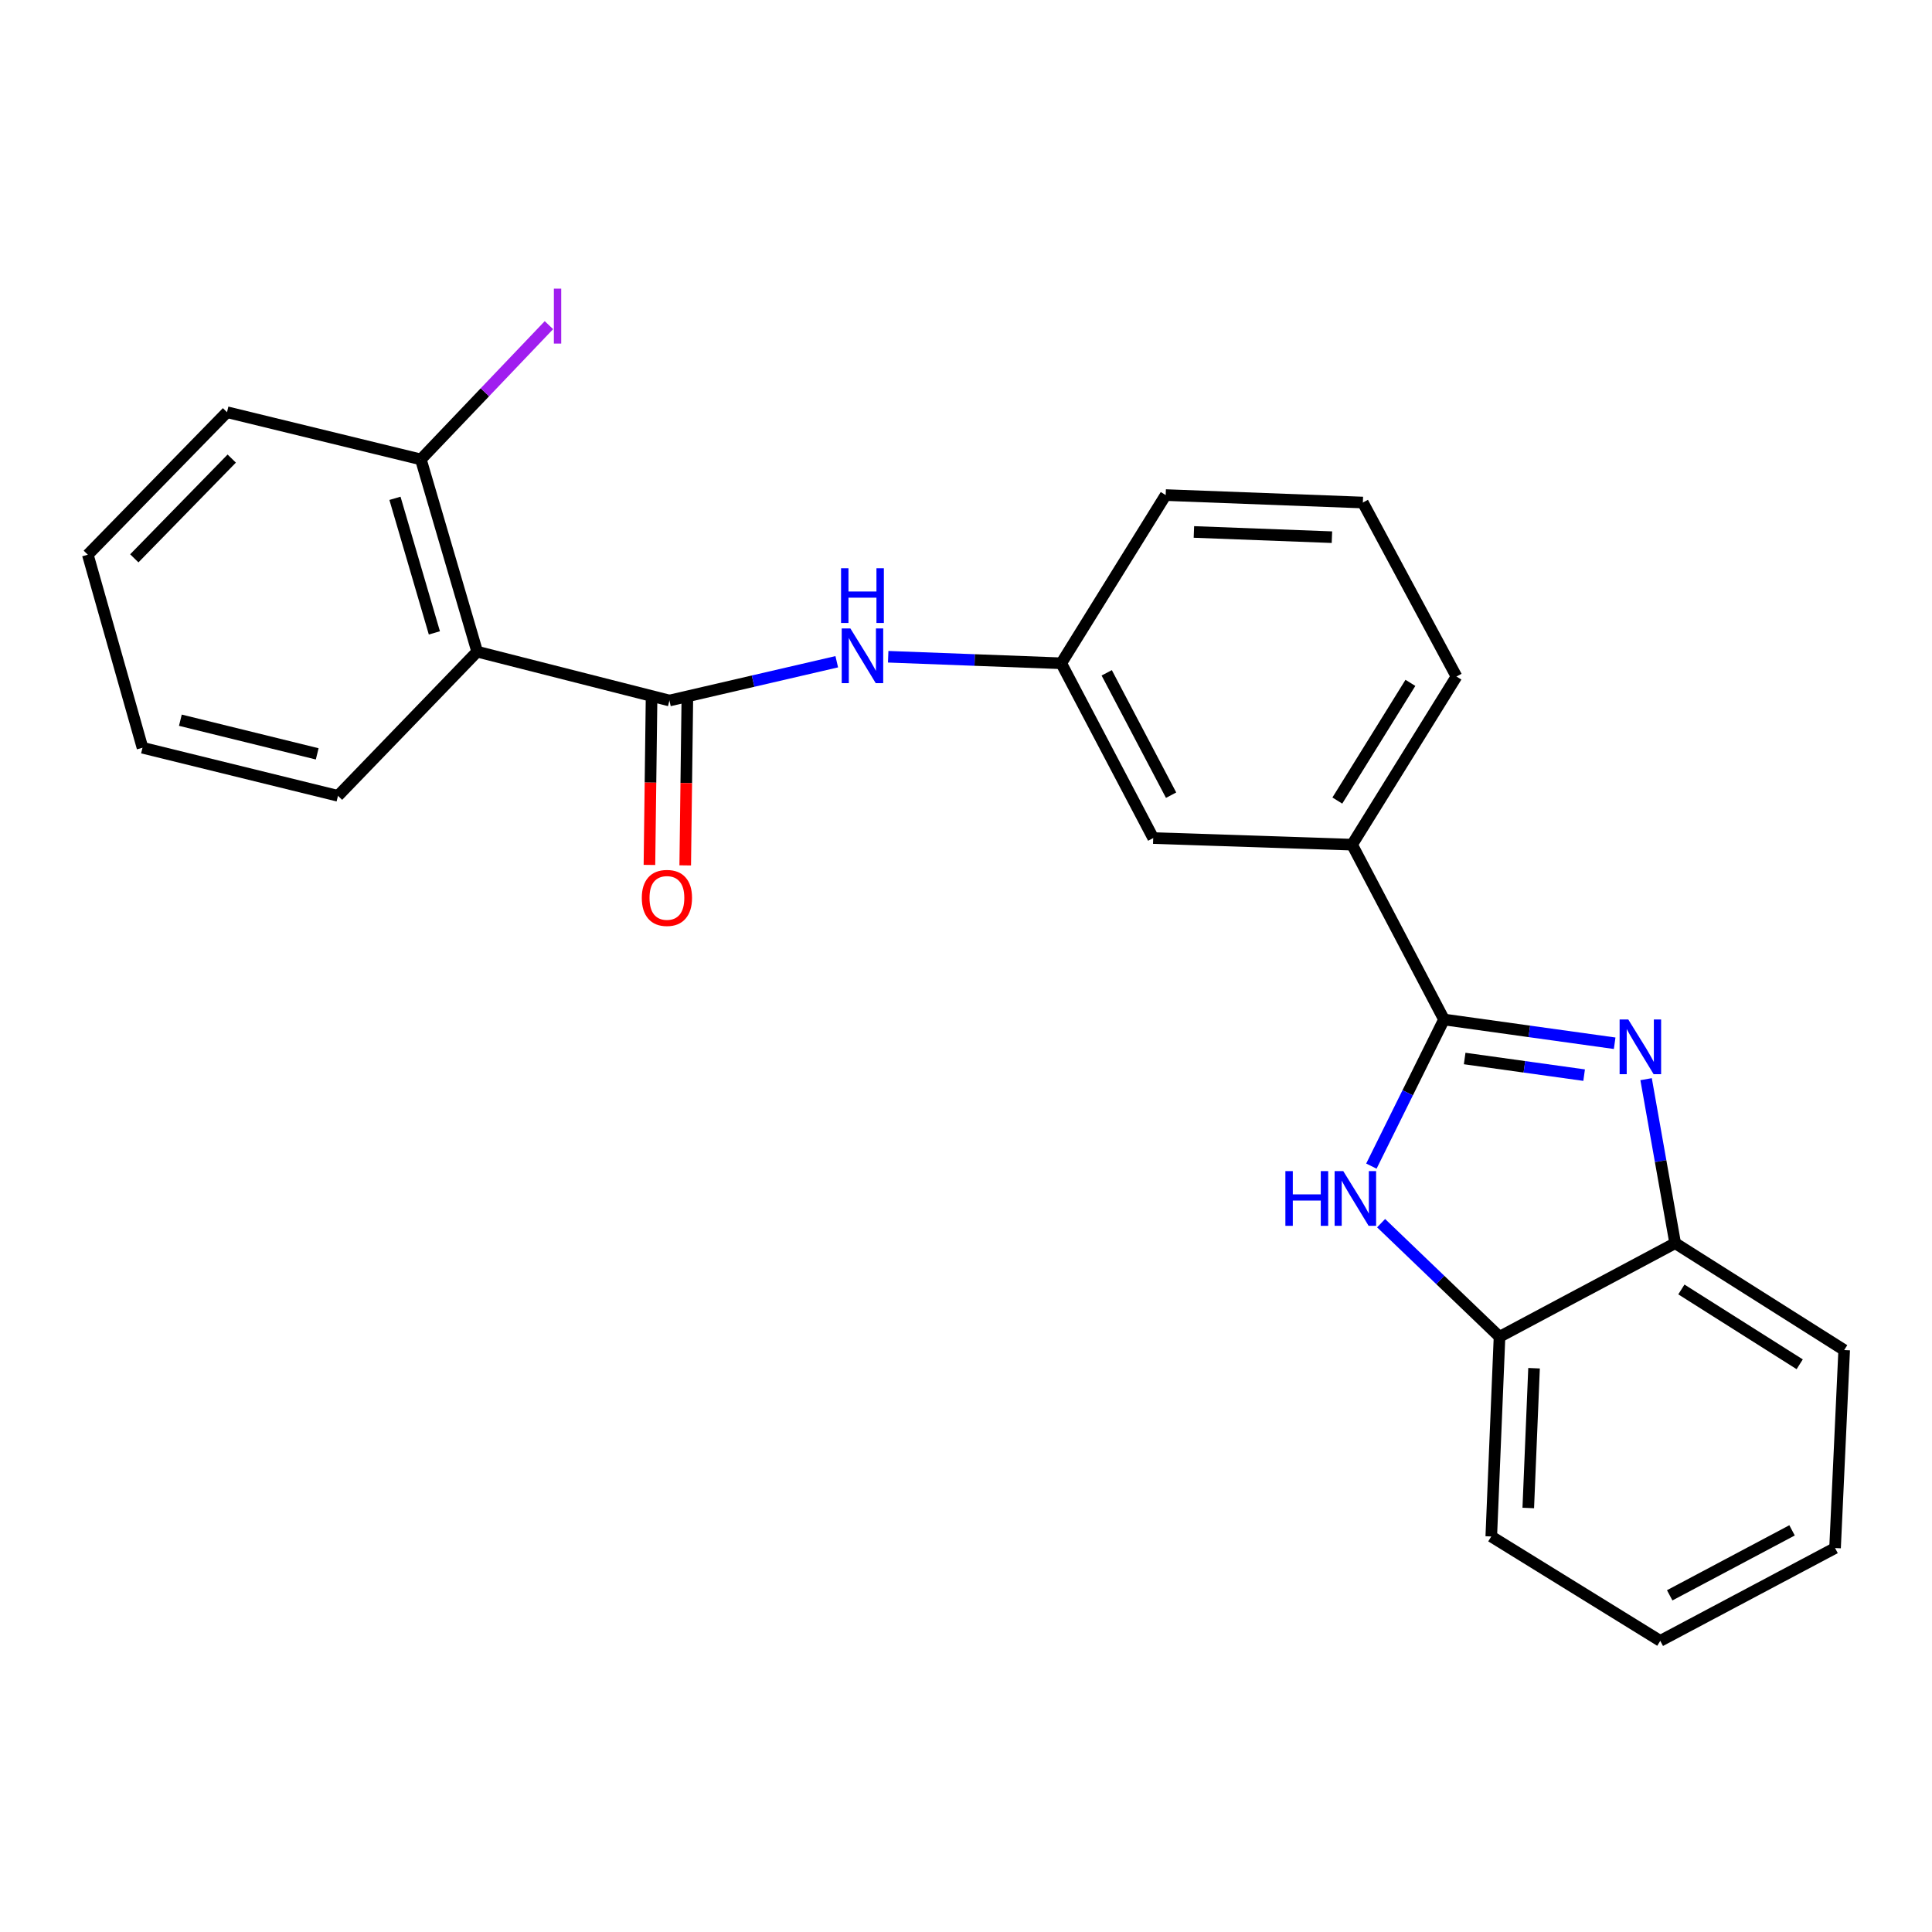<?xml version='1.0' encoding='iso-8859-1'?>
<svg version='1.1' baseProfile='full'
              xmlns='http://www.w3.org/2000/svg'
                      xmlns:rdkit='http://www.rdkit.org/xml'
                      xmlns:xlink='http://www.w3.org/1999/xlink'
                  xml:space='preserve'
width='1000px' height='1000px' viewBox='0 0 1000 1000'>
<!-- END OF HEADER -->
<rect style='opacity:1.0;fill:#FFFFFF;stroke:none' width='1000' height='1000' x='0' y='0'> </rect>
<path class='bond-0' d='M 747.415,527.686 L 791.58,533.836' style='fill:none;fill-rule:evenodd;stroke:#000000;stroke-width:6px;stroke-linecap:butt;stroke-linejoin:miter;stroke-opacity:1' />
<path class='bond-0' d='M 791.58,533.836 L 835.745,539.985' style='fill:none;fill-rule:evenodd;stroke:#0000FF;stroke-width:6px;stroke-linecap:butt;stroke-linejoin:miter;stroke-opacity:1' />
<path class='bond-0' d='M 758.109,547.88 L 789.025,552.185' style='fill:none;fill-rule:evenodd;stroke:#000000;stroke-width:6px;stroke-linecap:butt;stroke-linejoin:miter;stroke-opacity:1' />
<path class='bond-0' d='M 789.025,552.185 L 819.94,556.489' style='fill:none;fill-rule:evenodd;stroke:#0000FF;stroke-width:6px;stroke-linecap:butt;stroke-linejoin:miter;stroke-opacity:1' />
<path class='bond-1' d='M 747.415,527.686 L 728.62,565.634' style='fill:none;fill-rule:evenodd;stroke:#000000;stroke-width:6px;stroke-linecap:butt;stroke-linejoin:miter;stroke-opacity:1' />
<path class='bond-1' d='M 728.62,565.634 L 709.825,603.582' style='fill:none;fill-rule:evenodd;stroke:#0000FF;stroke-width:6px;stroke-linecap:butt;stroke-linejoin:miter;stroke-opacity:1' />
<path class='bond-7' d='M 747.415,527.686 L 699.834,437.197' style='fill:none;fill-rule:evenodd;stroke:#000000;stroke-width:6px;stroke-linecap:butt;stroke-linejoin:miter;stroke-opacity:1' />
<path class='bond-4' d='M 852.017,558.578 L 859.539,601.021' style='fill:none;fill-rule:evenodd;stroke:#0000FF;stroke-width:6px;stroke-linecap:butt;stroke-linejoin:miter;stroke-opacity:1' />
<path class='bond-4' d='M 859.539,601.021 L 867.062,643.463' style='fill:none;fill-rule:evenodd;stroke:#000000;stroke-width:6px;stroke-linecap:butt;stroke-linejoin:miter;stroke-opacity:1' />
<path class='bond-6' d='M 714.857,633.111 L 745.504,662.515' style='fill:none;fill-rule:evenodd;stroke:#0000FF;stroke-width:6px;stroke-linecap:butt;stroke-linejoin:miter;stroke-opacity:1' />
<path class='bond-6' d='M 745.504,662.515 L 776.15,691.919' style='fill:none;fill-rule:evenodd;stroke:#000000;stroke-width:6px;stroke-linecap:butt;stroke-linejoin:miter;stroke-opacity:1' />
<path class='bond-2' d='M 346.492,362.589 L 389.798,352.552' style='fill:none;fill-rule:evenodd;stroke:#000000;stroke-width:6px;stroke-linecap:butt;stroke-linejoin:miter;stroke-opacity:1' />
<path class='bond-2' d='M 389.798,352.552 L 433.104,342.515' style='fill:none;fill-rule:evenodd;stroke:#0000FF;stroke-width:6px;stroke-linecap:butt;stroke-linejoin:miter;stroke-opacity:1' />
<path class='bond-3' d='M 346.492,362.589 L 246.986,337.301' style='fill:none;fill-rule:evenodd;stroke:#000000;stroke-width:6px;stroke-linecap:butt;stroke-linejoin:miter;stroke-opacity:1' />
<path class='bond-9' d='M 337.229,362.471 L 336.688,405.079' style='fill:none;fill-rule:evenodd;stroke:#000000;stroke-width:6px;stroke-linecap:butt;stroke-linejoin:miter;stroke-opacity:1' />
<path class='bond-9' d='M 336.688,405.079 L 336.147,447.687' style='fill:none;fill-rule:evenodd;stroke:#FF0000;stroke-width:6px;stroke-linecap:butt;stroke-linejoin:miter;stroke-opacity:1' />
<path class='bond-9' d='M 355.754,362.706 L 355.213,405.314' style='fill:none;fill-rule:evenodd;stroke:#000000;stroke-width:6px;stroke-linecap:butt;stroke-linejoin:miter;stroke-opacity:1' />
<path class='bond-9' d='M 355.213,405.314 L 354.671,447.922' style='fill:none;fill-rule:evenodd;stroke:#FF0000;stroke-width:6px;stroke-linecap:butt;stroke-linejoin:miter;stroke-opacity:1' />
<path class='bond-8' d='M 246.986,337.301 L 217.839,237.796' style='fill:none;fill-rule:evenodd;stroke:#000000;stroke-width:6px;stroke-linecap:butt;stroke-linejoin:miter;stroke-opacity:1' />
<path class='bond-8' d='M 224.835,327.583 L 204.432,257.929' style='fill:none;fill-rule:evenodd;stroke:#000000;stroke-width:6px;stroke-linecap:butt;stroke-linejoin:miter;stroke-opacity:1' />
<path class='bond-13' d='M 246.986,337.301 L 174.941,411.919' style='fill:none;fill-rule:evenodd;stroke:#000000;stroke-width:6px;stroke-linecap:butt;stroke-linejoin:miter;stroke-opacity:1' />
<path class='bond-16' d='M 867.062,643.463 L 954.545,698.794' style='fill:none;fill-rule:evenodd;stroke:#000000;stroke-width:6px;stroke-linecap:butt;stroke-linejoin:miter;stroke-opacity:1' />
<path class='bond-16' d='M 870.281,667.42 L 931.52,706.152' style='fill:none;fill-rule:evenodd;stroke:#000000;stroke-width:6px;stroke-linecap:butt;stroke-linejoin:miter;stroke-opacity:1' />
<path class='bond-24' d='M 867.062,643.463 L 776.15,691.919' style='fill:none;fill-rule:evenodd;stroke:#000000;stroke-width:6px;stroke-linecap:butt;stroke-linejoin:miter;stroke-opacity:1' />
<path class='bond-5' d='M 459.723,339.933 L 504.511,341.622' style='fill:none;fill-rule:evenodd;stroke:#0000FF;stroke-width:6px;stroke-linecap:butt;stroke-linejoin:miter;stroke-opacity:1' />
<path class='bond-5' d='M 504.511,341.622 L 549.3,343.311' style='fill:none;fill-rule:evenodd;stroke:#000000;stroke-width:6px;stroke-linecap:butt;stroke-linejoin:miter;stroke-opacity:1' />
<path class='bond-17' d='M 776.15,691.919 L 771.879,795.274' style='fill:none;fill-rule:evenodd;stroke:#000000;stroke-width:6px;stroke-linecap:butt;stroke-linejoin:miter;stroke-opacity:1' />
<path class='bond-17' d='M 794.02,708.187 L 791.03,780.535' style='fill:none;fill-rule:evenodd;stroke:#000000;stroke-width:6px;stroke-linecap:butt;stroke-linejoin:miter;stroke-opacity:1' />
<path class='bond-11' d='M 699.834,437.197 L 596.901,433.78' style='fill:none;fill-rule:evenodd;stroke:#000000;stroke-width:6px;stroke-linecap:butt;stroke-linejoin:miter;stroke-opacity:1' />
<path class='bond-14' d='M 699.834,437.197 L 753.868,350.166' style='fill:none;fill-rule:evenodd;stroke:#000000;stroke-width:6px;stroke-linecap:butt;stroke-linejoin:miter;stroke-opacity:1' />
<path class='bond-14' d='M 692.2,414.371 L 730.023,353.449' style='fill:none;fill-rule:evenodd;stroke:#000000;stroke-width:6px;stroke-linecap:butt;stroke-linejoin:miter;stroke-opacity:1' />
<path class='bond-12' d='M 217.839,237.796 L 250.982,203.047' style='fill:none;fill-rule:evenodd;stroke:#000000;stroke-width:6px;stroke-linecap:butt;stroke-linejoin:miter;stroke-opacity:1' />
<path class='bond-12' d='M 250.982,203.047 L 284.125,168.298' style='fill:none;fill-rule:evenodd;stroke:#A01EEF;stroke-width:6px;stroke-linecap:butt;stroke-linejoin:miter;stroke-opacity:1' />
<path class='bond-19' d='M 217.839,237.796 L 117.5,213.352' style='fill:none;fill-rule:evenodd;stroke:#000000;stroke-width:6px;stroke-linecap:butt;stroke-linejoin:miter;stroke-opacity:1' />
<path class='bond-10' d='M 549.3,343.311 L 596.901,433.78' style='fill:none;fill-rule:evenodd;stroke:#000000;stroke-width:6px;stroke-linecap:butt;stroke-linejoin:miter;stroke-opacity:1' />
<path class='bond-10' d='M 572.835,348.255 L 606.156,411.583' style='fill:none;fill-rule:evenodd;stroke:#000000;stroke-width:6px;stroke-linecap:butt;stroke-linejoin:miter;stroke-opacity:1' />
<path class='bond-25' d='M 549.3,343.311 L 603.354,256.25' style='fill:none;fill-rule:evenodd;stroke:#000000;stroke-width:6px;stroke-linecap:butt;stroke-linejoin:miter;stroke-opacity:1' />
<path class='bond-20' d='M 174.941,411.919 L 73.758,387.033' style='fill:none;fill-rule:evenodd;stroke:#000000;stroke-width:6px;stroke-linecap:butt;stroke-linejoin:miter;stroke-opacity:1' />
<path class='bond-20' d='M 164.188,390.197 L 93.36,372.776' style='fill:none;fill-rule:evenodd;stroke:#000000;stroke-width:6px;stroke-linecap:butt;stroke-linejoin:miter;stroke-opacity:1' />
<path class='bond-15' d='M 753.868,350.166 L 705.412,260.109' style='fill:none;fill-rule:evenodd;stroke:#000000;stroke-width:6px;stroke-linecap:butt;stroke-linejoin:miter;stroke-opacity:1' />
<path class='bond-18' d='M 705.412,260.109 L 603.354,256.25' style='fill:none;fill-rule:evenodd;stroke:#000000;stroke-width:6px;stroke-linecap:butt;stroke-linejoin:miter;stroke-opacity:1' />
<path class='bond-18' d='M 689.403,278.043 L 617.963,275.341' style='fill:none;fill-rule:evenodd;stroke:#000000;stroke-width:6px;stroke-linecap:butt;stroke-linejoin:miter;stroke-opacity:1' />
<path class='bond-21' d='M 954.545,698.794 L 949.821,801.264' style='fill:none;fill-rule:evenodd;stroke:#000000;stroke-width:6px;stroke-linecap:butt;stroke-linejoin:miter;stroke-opacity:1' />
<path class='bond-22' d='M 771.879,795.274 L 859.353,849.308' style='fill:none;fill-rule:evenodd;stroke:#000000;stroke-width:6px;stroke-linecap:butt;stroke-linejoin:miter;stroke-opacity:1' />
<path class='bond-27' d='M 117.5,213.352 L 45.455,287.116' style='fill:none;fill-rule:evenodd;stroke:#000000;stroke-width:6px;stroke-linecap:butt;stroke-linejoin:miter;stroke-opacity:1' />
<path class='bond-27' d='M 119.947,237.361 L 69.515,288.996' style='fill:none;fill-rule:evenodd;stroke:#000000;stroke-width:6px;stroke-linecap:butt;stroke-linejoin:miter;stroke-opacity:1' />
<path class='bond-23' d='M 73.758,387.033 L 45.455,287.116' style='fill:none;fill-rule:evenodd;stroke:#000000;stroke-width:6px;stroke-linecap:butt;stroke-linejoin:miter;stroke-opacity:1' />
<path class='bond-26' d='M 949.821,801.264 L 859.353,849.308' style='fill:none;fill-rule:evenodd;stroke:#000000;stroke-width:6px;stroke-linecap:butt;stroke-linejoin:miter;stroke-opacity:1' />
<path class='bond-26' d='M 927.562,792.108 L 864.234,825.739' style='fill:none;fill-rule:evenodd;stroke:#000000;stroke-width:6px;stroke-linecap:butt;stroke-linejoin:miter;stroke-opacity:1' />
<path  class='atom-1' d='M 842.79 527.678
L 852.07 542.678
Q 852.99 544.158, 854.47 546.838
Q 855.95 549.518, 856.03 549.678
L 856.03 527.678
L 859.79 527.678
L 859.79 555.998
L 855.91 555.998
L 845.95 539.598
Q 844.79 537.678, 843.55 535.478
Q 842.35 533.278, 841.99 532.598
L 841.99 555.998
L 838.31 555.998
L 838.31 527.678
L 842.79 527.678
' fill='#0000FF'/>
<path  class='atom-2' d='M 665.312 606.166
L 669.152 606.166
L 669.152 618.206
L 683.632 618.206
L 683.632 606.166
L 687.472 606.166
L 687.472 634.486
L 683.632 634.486
L 683.632 621.406
L 669.152 621.406
L 669.152 634.486
L 665.312 634.486
L 665.312 606.166
' fill='#0000FF'/>
<path  class='atom-2' d='M 695.272 606.166
L 704.552 621.166
Q 705.472 622.646, 706.952 625.326
Q 708.432 628.006, 708.512 628.166
L 708.512 606.166
L 712.272 606.166
L 712.272 634.486
L 708.392 634.486
L 698.432 618.086
Q 697.272 616.166, 696.032 613.966
Q 694.832 611.766, 694.472 611.086
L 694.472 634.486
L 690.792 634.486
L 690.792 606.166
L 695.272 606.166
' fill='#0000FF'/>
<path  class='atom-6' d='M 440.148 325.271
L 449.428 340.271
Q 450.348 341.751, 451.828 344.431
Q 453.308 347.111, 453.388 347.271
L 453.388 325.271
L 457.148 325.271
L 457.148 353.591
L 453.268 353.591
L 443.308 337.191
Q 442.148 335.271, 440.908 333.071
Q 439.708 330.871, 439.348 330.191
L 439.348 353.591
L 435.668 353.591
L 435.668 325.271
L 440.148 325.271
' fill='#0000FF'/>
<path  class='atom-6' d='M 435.328 294.119
L 439.168 294.119
L 439.168 306.159
L 453.648 306.159
L 453.648 294.119
L 457.488 294.119
L 457.488 322.439
L 453.648 322.439
L 453.648 309.359
L 439.168 309.359
L 439.168 322.439
L 435.328 322.439
L 435.328 294.119
' fill='#0000FF'/>
<path  class='atom-10' d='M 332.195 464.757
Q 332.195 457.957, 335.555 454.157
Q 338.915 450.357, 345.195 450.357
Q 351.475 450.357, 354.835 454.157
Q 358.195 457.957, 358.195 464.757
Q 358.195 471.637, 354.795 475.557
Q 351.395 479.437, 345.195 479.437
Q 338.955 479.437, 335.555 475.557
Q 332.195 471.677, 332.195 464.757
M 345.195 476.237
Q 349.515 476.237, 351.835 473.357
Q 354.195 470.437, 354.195 464.757
Q 354.195 459.197, 351.835 456.397
Q 349.515 453.557, 345.195 453.557
Q 340.875 453.557, 338.515 456.357
Q 336.195 459.157, 336.195 464.757
Q 336.195 470.477, 338.515 473.357
Q 340.875 476.237, 345.195 476.237
' fill='#FF0000'/>
<path  class='atom-13' d='M 286.688 149.4
L 290.488 149.4
L 290.488 177.84
L 286.688 177.84
L 286.688 149.4
' fill='#A01EEF'/>
</svg>
